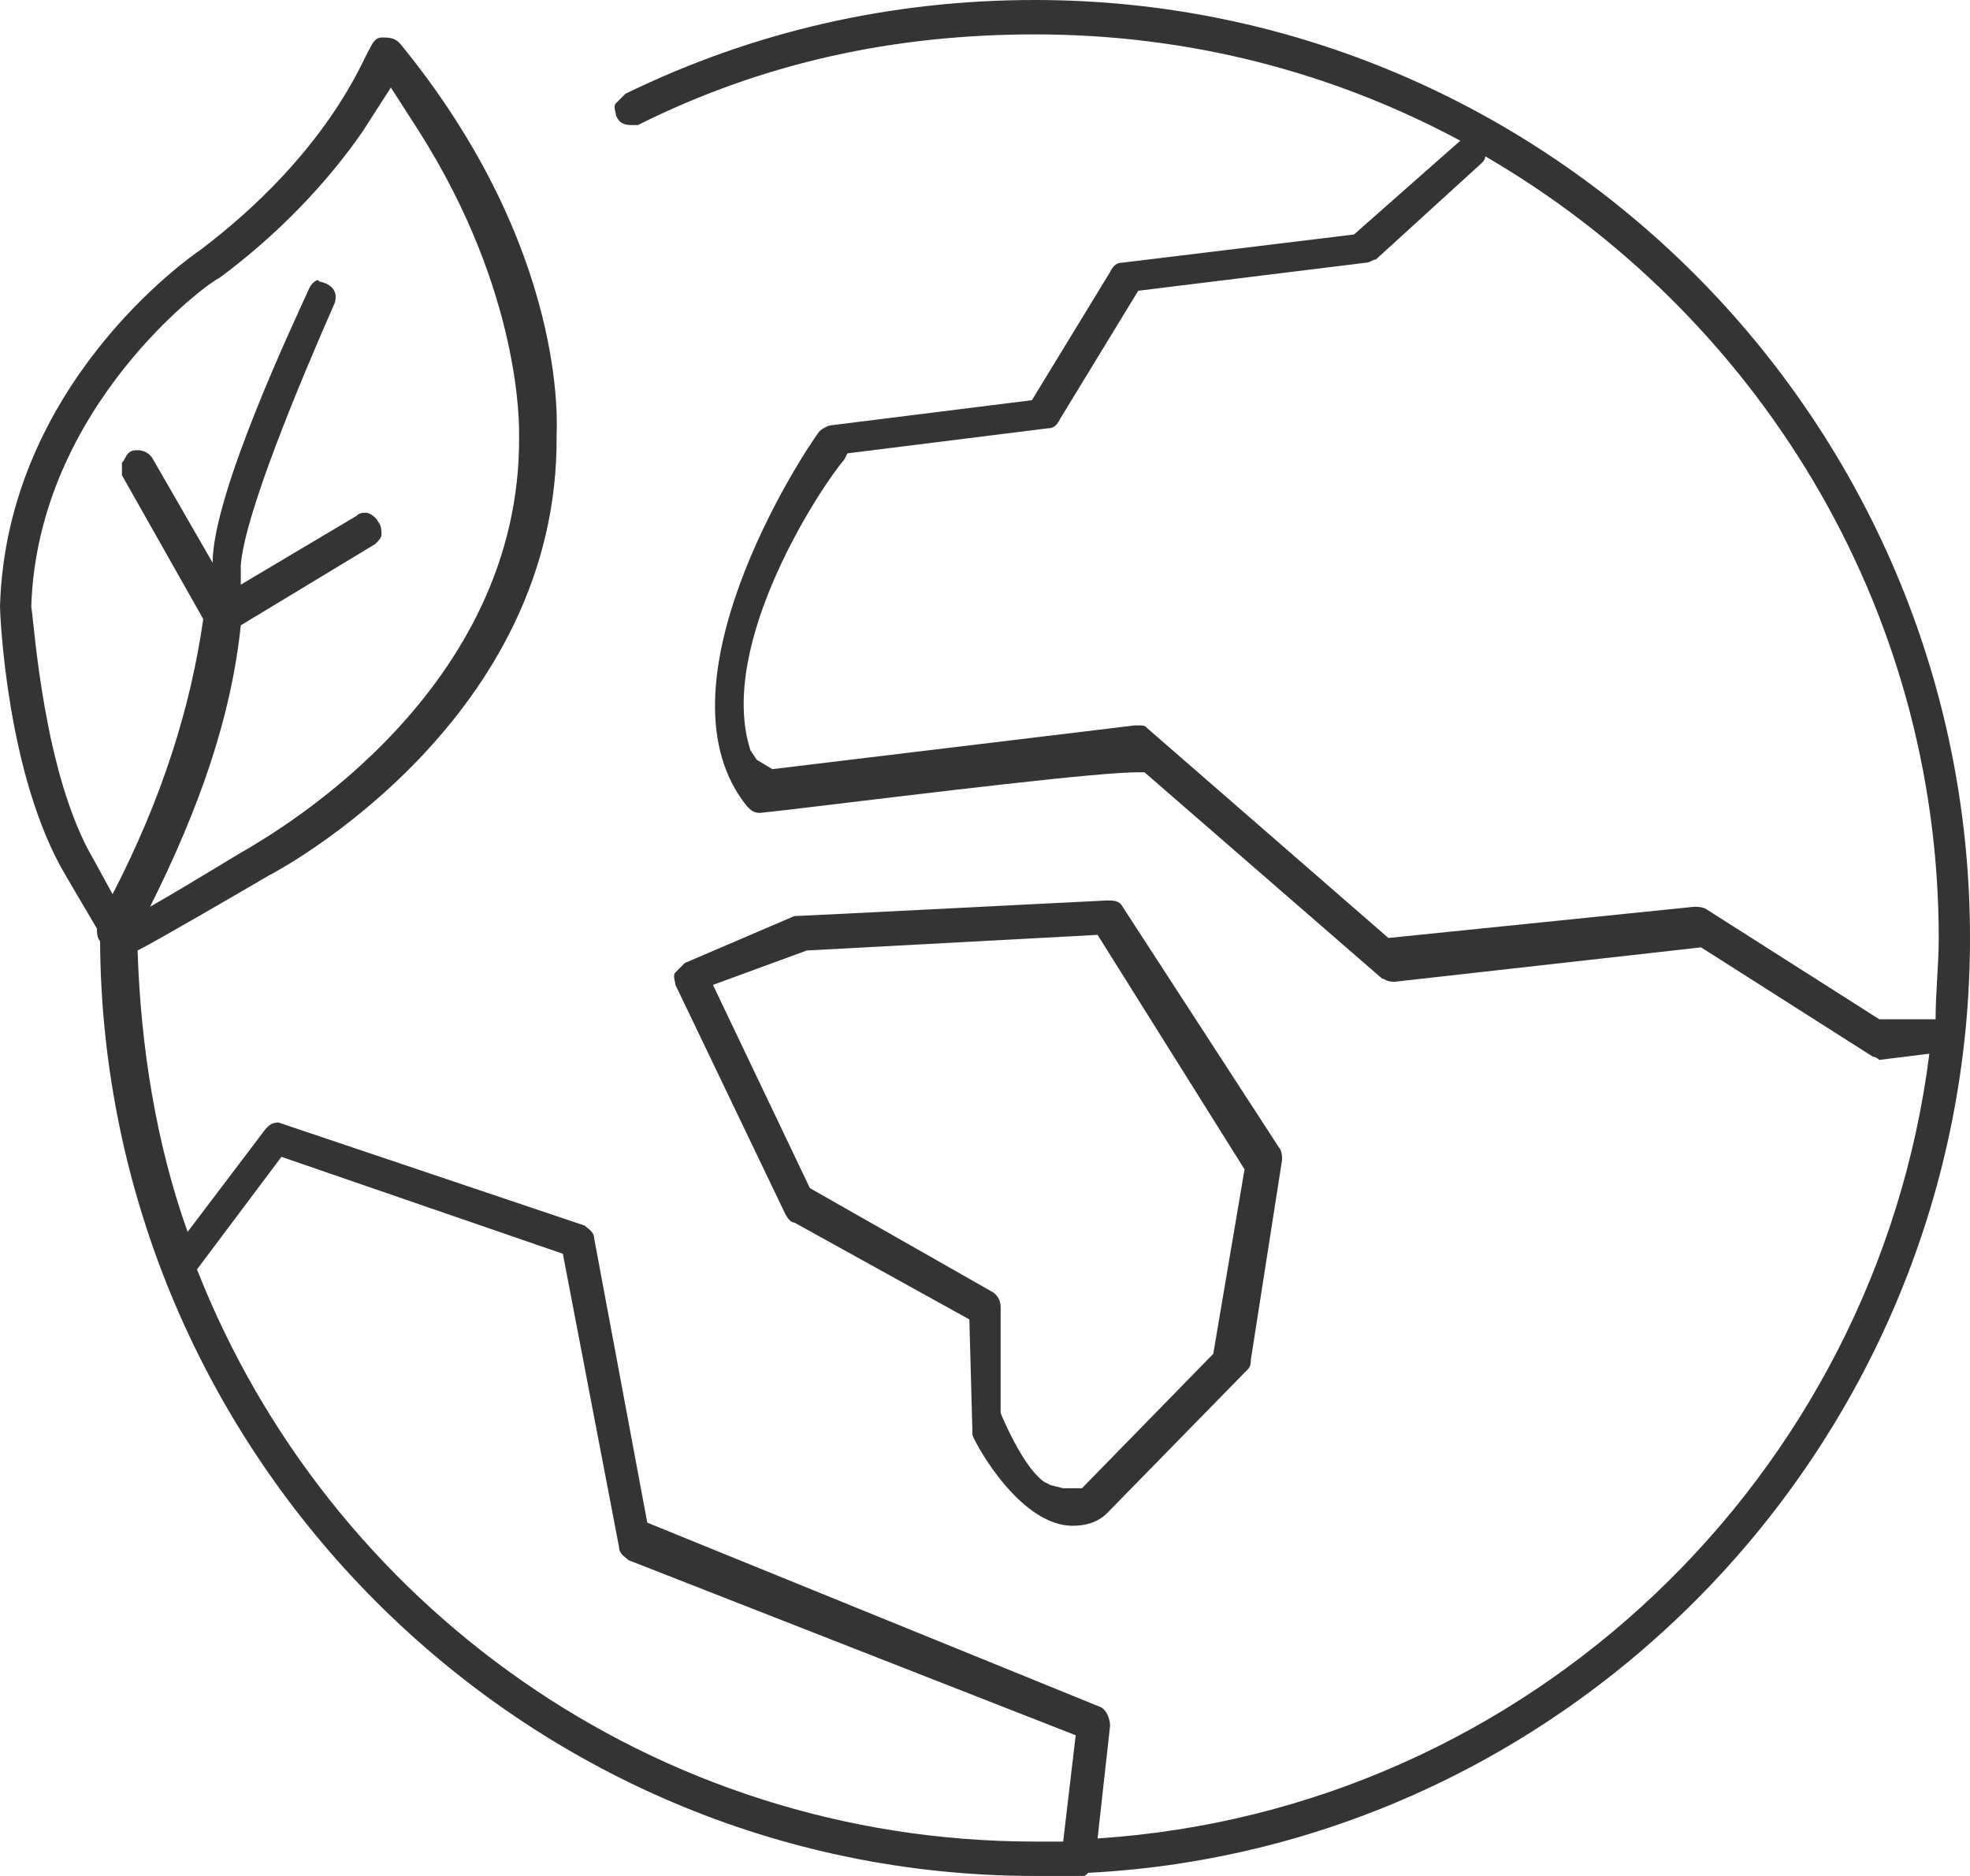 <?xml version="1.0" encoding="utf-8"?>
<!-- Generator: Adobe Illustrator 21.1.0, SVG Export Plug-In . SVG Version: 6.00 Build 0)  -->
<svg version="1.1" id="Layer_1" xmlns="http://www.w3.org/2000/svg" xmlns:xlink="http://www.w3.org/1999/xlink" x="0px" y="0px" viewBox="0 0 63 60" style="enable-background:new 0 0 63 60;" xml:space="preserve">
  <style type="text/css">
	.st0{fill:#343434;}
</style>
  <g>
    <path class="st0" d="M33.1,0c-4.6,0-9,1-13.1,3c-0.1,0.1-0.2,0.2-0.3,0.3s0,0.3,0,0.4C19.8,3.9,19.9,4,20.2,4c0.1,0,0.1,0,0.2,0
		c4-2,8.2-2.9,12.7-2.9c4.9,0,9.5,1.2,13.6,3.4l-3.4,3l-7.4,0.9c-0.2,0-0.3,0.1-0.4,0.3l-2.5,4.1l-6.4,0.8c-0.1,0-0.3,0.1-0.4,0.2
		c-0.6,0.8-5.4,8.2-2.3,12c0.1,0.1,0.2,0.2,0.4,0.2l0.9-0.1c5-0.6,9.9-1.2,11.2-1.2c0,0,0.2,0,0.2,0l7.6,6.6c0.1,0,0.1,0.1,0.4,0.1
		l9.8-1.1l5.5,3.5c0.1,0,0.2,0.1,0.2,0.1l1.6-0.2C60,47.2,48.9,57.9,35.1,58.8l0.4-3.6c0-0.2-0.1-0.5-0.3-0.6l-14.5-5.9L19,39.6
		c0-0.2-0.2-0.3-0.3-0.4l-9.8-3.3c-0.2,0-0.3,0.1-0.4,0.2l-2.5,3.3c-1-2.8-1.5-5.9-1.6-9c0.6-0.3,3-1.7,4.2-2.4
		c0.4-0.2,9.3-5,9.2-14.1c0-0.2,0.4-5.9-5-12.5c-0.1-0.1-0.2-0.2-0.5-0.2c0,0,0,0-0.1,0c-0.2,0-0.3,0.2-0.4,0.4
		C11.6,1.9,10.5,4.9,6.4,8C6.1,8.2,0.2,12.3,0,19.4c0,0.2,0.2,5.4,2.1,8.6l1,1.7c0,0.1,0,0.3,0.1,0.4C3.3,46.6,16.7,60,33.1,60
		c0.4,0,0.8,0,1.2,0c0,0,0.1,0,0.1,0l0.2,0c0.1,0,0.1,0,0.2-0.1C50.4,59.1,63,46,63,30C63,13.5,49.6,0,33.1,0z M3,27.5
		C1.4,24.8,1.1,20,1,19.4C1.2,13,6.7,9,7,8.9c1.9-1.4,3.5-3.1,4.6-4.7l0.9-1.4l0.9,1.4c3.3,5.2,3.2,9.5,3.2,9.7
		c0.1,8.2-7.8,12.7-8.6,13.2c-0.7,0.4-1.8,1.1-3.2,1.9c1.6-3.2,2.6-6.1,2.9-9l4.3-2.6c0.1-0.1,0.2-0.2,0.2-0.3c0-0.1,0-0.3-0.1-0.4
		c-0.1-0.2-0.3-0.3-0.4-0.3c-0.1,0-0.2,0-0.3,0.1l-3.7,2.2c0-0.2,0-0.4,0-0.6c0.1-1.6,1.9-5.9,3-8.4c0.1-0.3,0-0.6-0.5-0.7
		C10.2,8.9,10,9,9.9,9.2c-0.5,1.1-3.1,6.6-3.1,8.8c0,0,0,0,0,0l-1.9-3.3c-0.1-0.2-0.3-0.3-0.5-0.3c-0.1,0-0.2,0-0.3,0.1
		C4,14.6,4,14.7,3.9,14.8c0,0.1,0,0.3,0,0.4l2.6,4.6c-0.4,2.8-1.3,5.7-2.9,8.8L3,27.5z M34,58.9c-0.3,0-0.6,0-0.9,0
		c-12.2,0-22.6-7.6-26.8-18.3L9,37l9,3.1l1.8,9.4c0,0.2,0.2,0.3,0.3,0.4l14.3,5.6L34,58.9z M60.1,32.6l-5.5-3.5c0,0-0.1-0.1-0.4-0.1
		l-9.8,1l-7.7-6.7c-0.1-0.1-0.1-0.1-0.4-0.1l-11.6,1.4l-0.5-0.3l-0.2-0.3L24,24c-1.1-3.4,2.3-8.5,3-9.3l0.1-0.2l6.4-0.8
		c0.2,0,0.3-0.1,0.4-0.3l2.5-4.1l7.3-0.9c0.1,0,0.2-0.1,0.3-0.1l3.4-3.1C47.5,5.1,47.5,5,47.5,5C56.1,10,62,19.3,62,30
		c0,0.9-0.1,1.7-0.1,2.6L60.1,32.6z" />
    <path class="st0" d="M25.4,39.1l5.6,3.1l0.1,3.7c0.2,0.5,1.6,2.9,3.2,2.9c0.4,0,0.8-0.1,1.1-0.4l4.5-4.6c0.1-0.1,0.1-0.2,0.1-0.3
		l1-6.4c0-0.1,0-0.3-0.1-0.4l-5-7.7c-0.1-0.2-0.3-0.2-0.5-0.2c-0.1,0-9.8,0.5-10,0.5l-3.5,1.5c-0.1,0.1-0.2,0.2-0.3,0.3s0,0.3,0,0.4
		l3.5,7.3C25.2,39,25.3,39.1,25.4,39.1z M25.8,30.4l9.3-0.5l4.7,7.5l-1,5.9l-4.2,4.3l-0.6,0l-0.4-0.1l-0.2-0.1
		c-0.3-0.2-0.8-0.8-1.4-2.2v-3.4c0-0.2-0.1-0.4-0.3-0.5l-5.8-3.3l-3.1-6.5L25.8,30.4z" />
  </g>
</svg>